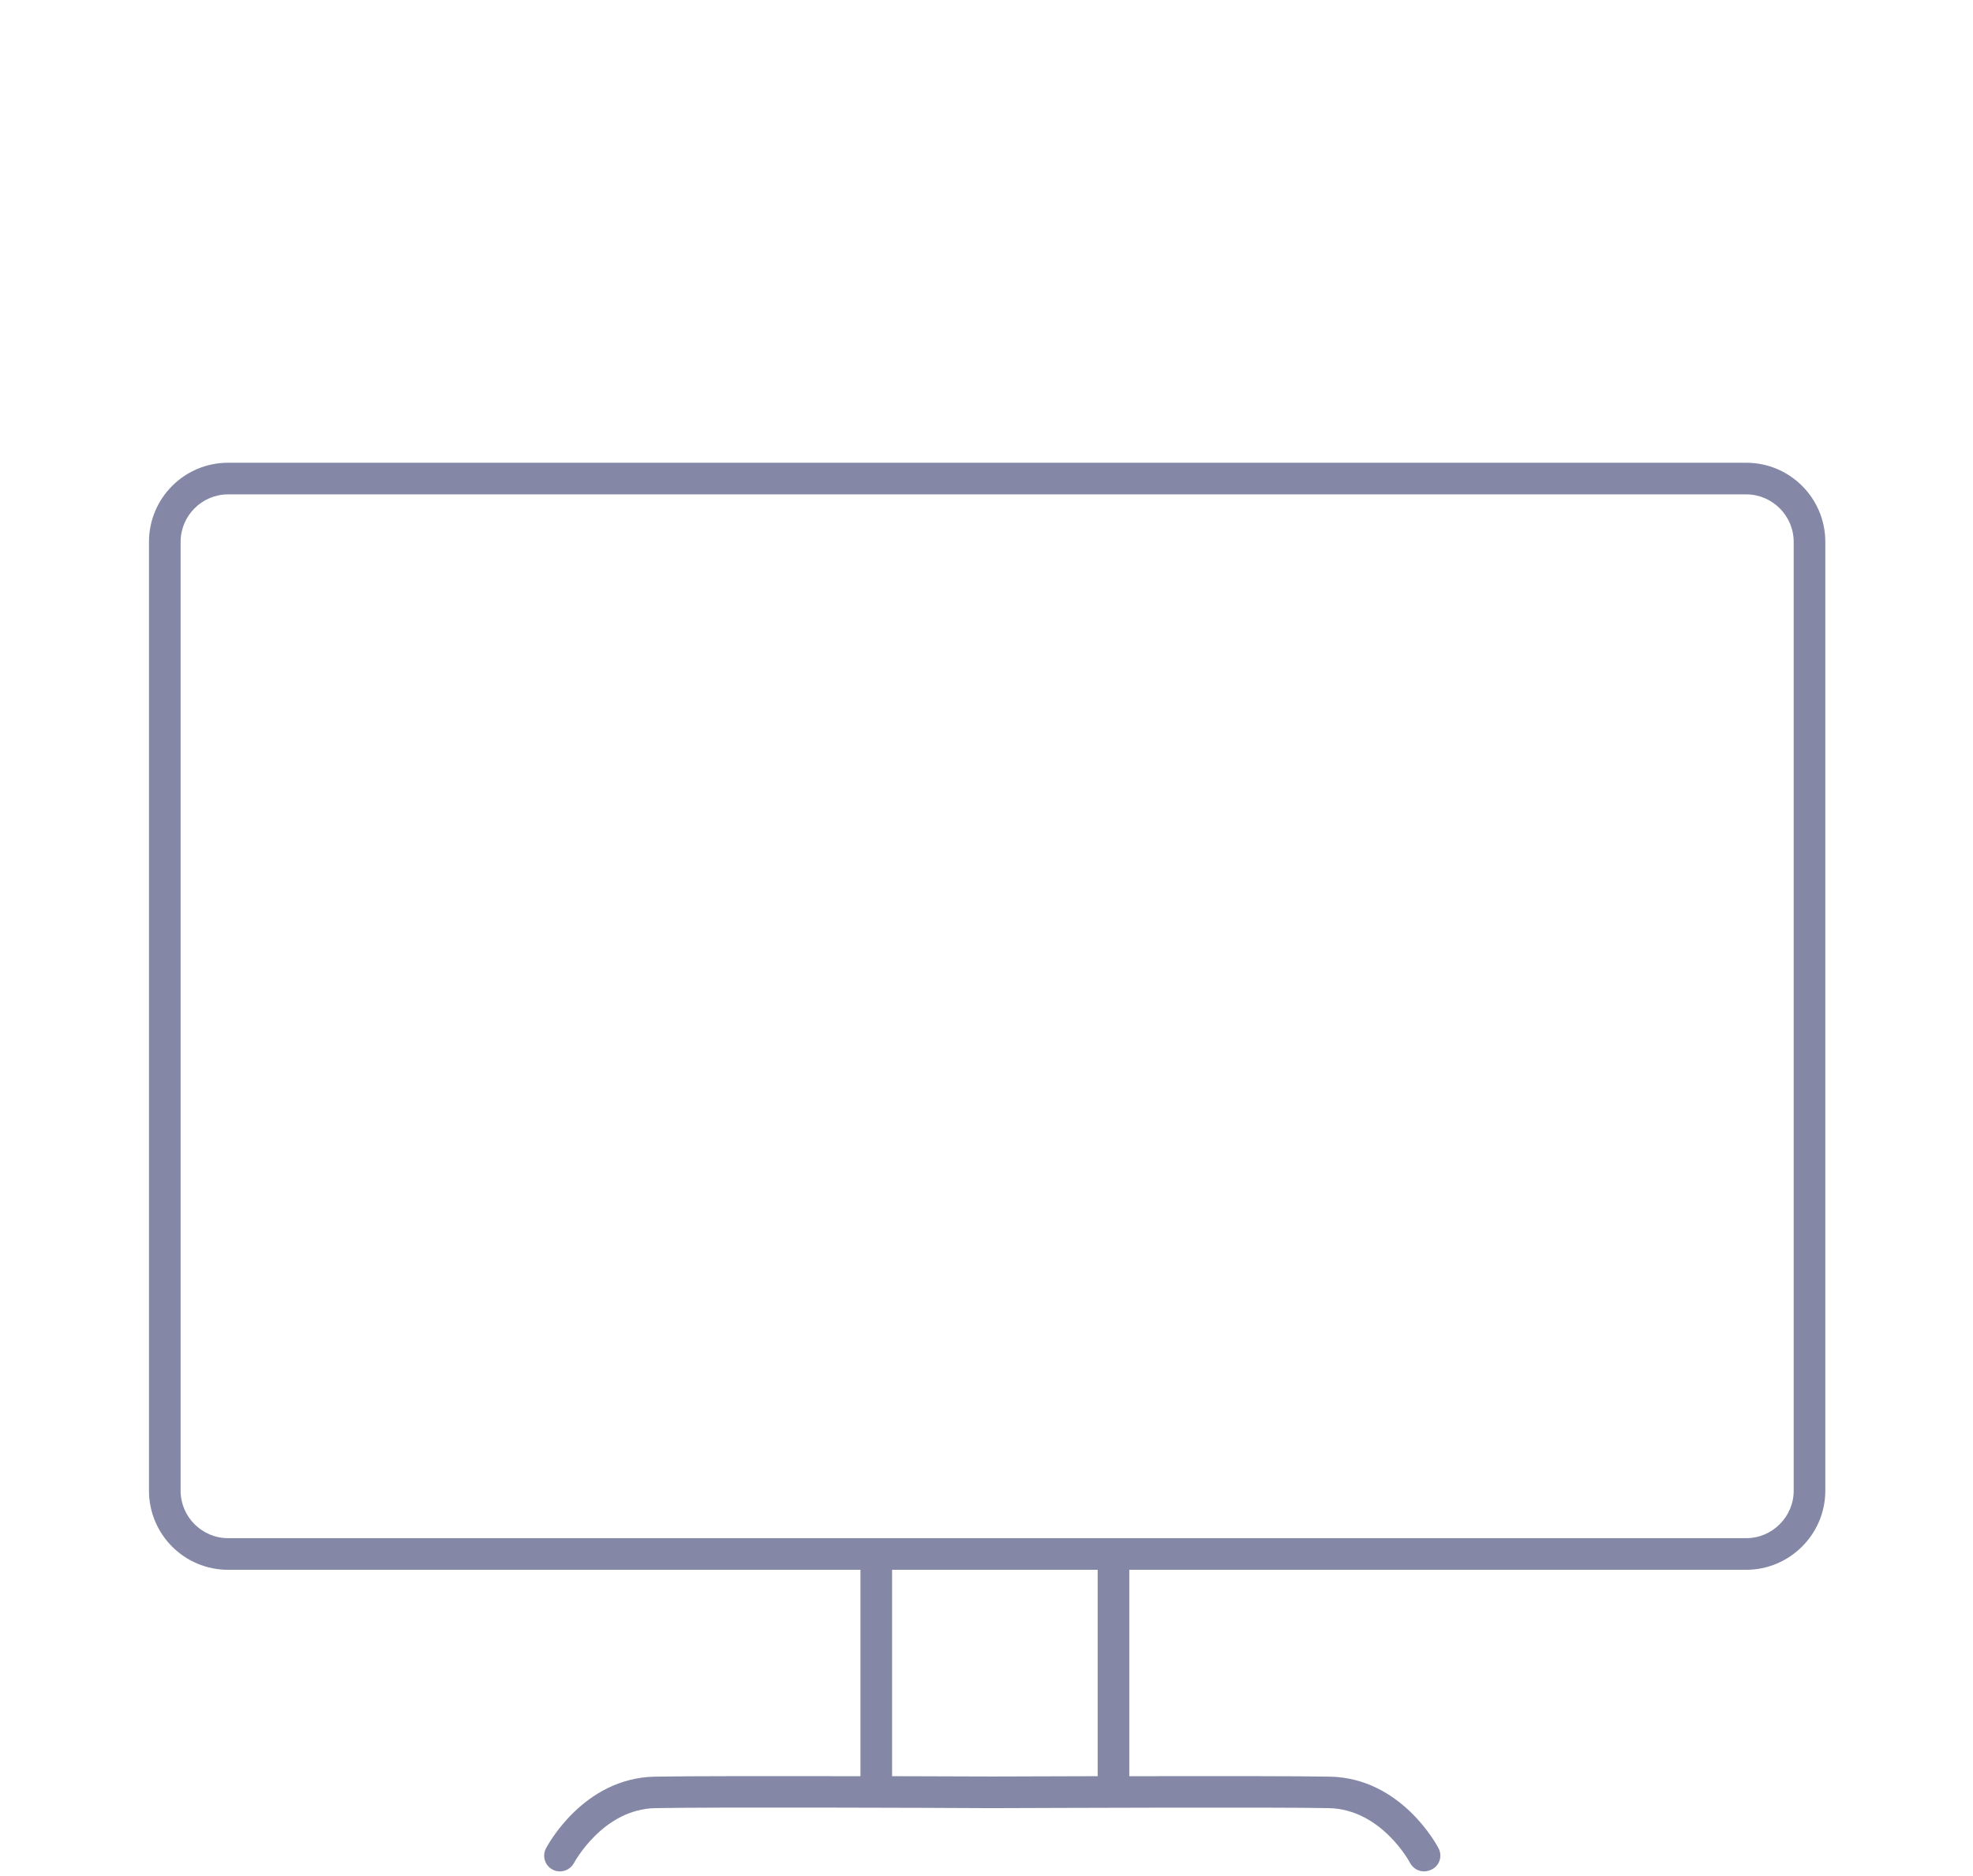 <?xml version="1.0" encoding="utf-8"?>
<!-- Generator: Adobe Illustrator 25.0.0, SVG Export Plug-In . SVG Version: 6.00 Build 0)  -->
<svg version="1.1" xmlns="http://www.w3.org/2000/svg" xmlns:xlink="http://www.w3.org/1999/xlink" x="0px" y="0px"
	 viewBox="0 0 124.76 118.61" style="enable-background:new 0 0 124.76 118.61;" xml:space="preserve">
<style type="text/css">
	.st0{display:none;}
	.st1{display:inline;}
	.st2{fill:none;}
	.st3{fill:#8487A5;}
	.st4{fill:none;stroke:#8487A5;stroke-width:2;}
	.st5{clip-path:url(#SVGID_2_);}
	.st6{fill:#FFFFFF;}
	.st7{clip-path:url(#SVGID_4_);}
	.st8{clip-path:url(#SVGID_6_);}
	.st9{opacity:0.2;}
	.st10{clip-path:url(#SVGID_8_);}
	.st11{opacity:0.1;}
	.st12{clip-path:url(#SVGID_10_);}
	.st13{clip-path:url(#SVGID_12_);}
	.st14{clip-path:url(#SVGID_14_);}
	.st15{clip-path:url(#SVGID_16_);}
	.st16{clip-path:url(#SVGID_18_);}
	.st17{clip-path:url(#SVGID_20_);}
	.st18{clip-path:url(#SVGID_22_);}
	.st19{clip-path:url(#SVGID_24_);}
	.st20{clip-path:url(#SVGID_26_);}
</style>
<g id="Layer_2" class="st0">
	<g class="st1">
		<rect class="st2" width="124.76" height="118.61"/>
	</g>
	<g id="Mask_Group_11976_1_" class="st1">
		<g id="Path_13338_1_">
			<path class="st3" d="M24.06,63.41H11.59c-1.36,0-2.46-1.1-2.46-2.46v-17.1c0-1.35,1.1-2.46,2.46-2.46l0,1.83
				c-0.34,0-0.62,0.28-0.62,0.62v17.1c0,0.34,0.28,0.62,0.62,0.62h12.47c0.34,0,0.62-0.28,0.62-0.62v-17.1
				c0-0.34-0.28-0.62-0.62-0.62l0-1.83c1.35,0,2.46,1.1,2.46,2.46v17.1C26.51,62.31,25.41,63.41,24.06,63.41z"/>
		</g>
		<g id="Line_177_1_">
			<path class="st3" d="M24.03,43.23c-0.25,0-0.5-0.1-0.68-0.3l-1.17-1.27c-0.34-0.37-0.32-0.95,0.05-1.3
				c0.38-0.34,0.95-0.32,1.3,0.06l1.17,1.27c0.34,0.37,0.32,0.95-0.05,1.3C24.48,43.15,24.26,43.23,24.03,43.23z"/>
		</g>
		<g id="Line_178_1_">
			<path class="st3" d="M21.61,43.25c-0.22,0-0.43-0.08-0.61-0.23c-0.38-0.34-0.42-0.92-0.08-1.3l1.15-1.3
				c0.34-0.38,0.92-0.41,1.29-0.08c0.38,0.34,0.42,0.92,0.08,1.3l-1.15,1.3C22.11,43.15,21.86,43.25,21.61,43.25z"/>
		</g>
		<g id="Line_179_1_">
			<path class="st3" d="M16.99,43.24c-0.25,0-0.5-0.1-0.68-0.3l-1.17-1.28c-0.34-0.37-0.32-0.95,0.06-1.3
				c0.37-0.34,0.95-0.32,1.3,0.06l1.17,1.28c0.34,0.37,0.32,0.95-0.06,1.3C17.43,43.16,17.21,43.24,16.99,43.24z"/>
		</g>
		<g id="Line_180_1_">
			<path class="st3" d="M14.56,43.27c-0.22,0-0.43-0.08-0.61-0.23c-0.38-0.34-0.42-0.92-0.08-1.3l1.15-1.3
				c0.34-0.38,0.92-0.41,1.29-0.08c0.38,0.34,0.42,0.92,0.08,1.29l-1.15,1.3C15.07,43.16,14.81,43.27,14.56,43.27z"/>
		</g>
		<g id="Line_181_1_">
			<path class="st3" d="M20.69,43.24c-0.25,0-0.5-0.1-0.68-0.3l-1.17-1.28c-0.34-0.37-0.32-0.95,0.06-1.3
				c0.37-0.34,0.95-0.32,1.3,0.06l1.17,1.28c0.34,0.37,0.32,0.95-0.06,1.3C21.13,43.16,20.91,43.24,20.69,43.24z"/>
		</g>
		<g id="Line_182_1_">
			<path class="st3" d="M18.26,43.27c-0.22,0-0.43-0.08-0.61-0.23c-0.38-0.34-0.42-0.92-0.08-1.3l1.15-1.3
				c0.33-0.38,0.91-0.42,1.29-0.08c0.38,0.34,0.42,0.92,0.08,1.3l-1.15,1.3C18.77,43.16,18.51,43.27,18.26,43.27z"/>
		</g>
		<g id="Line_183_1_">
			<path class="st3" d="M14.15,43.21c-0.25,0-0.5-0.1-0.68-0.3l-1.17-1.27c-0.34-0.37-0.32-0.95,0.05-1.3
				c0.37-0.34,0.95-0.32,1.3,0.06l1.17,1.27c0.34,0.37,0.32,0.95-0.05,1.3C14.59,43.13,14.37,43.21,14.15,43.21z"/>
		</g>
		<g id="Line_184_1_">
			<path class="st3" d="M11.72,43.23c-0.22,0-0.43-0.08-0.61-0.23c-0.38-0.34-0.42-0.92-0.08-1.29l1.15-1.3
				c0.34-0.38,0.91-0.42,1.29-0.08c0.38,0.34,0.42,0.92,0.08,1.29l-1.15,1.3C12.23,43.13,11.98,43.23,11.72,43.23z"/>
		</g>
		<g id="Line_185_1_">
			<path class="st3" d="M20.66,56.93h-5.72c-0.51,0-0.92-0.41-0.92-0.92s0.41-0.92,0.92-0.92h5.72c0.51,0,0.92,0.41,0.92,0.92
				S21.17,56.93,20.66,56.93z"/>
		</g>
		<g id="Line_186_1_">
			<path class="st3" d="M20.66,51.01h-5.72c-0.51,0-0.92-0.41-0.92-0.92s0.41-0.92,0.92-0.92h5.72c0.51,0,0.92,0.41,0.92,0.92
				S21.17,51.01,20.66,51.01z"/>
		</g>
		<g id="Rectangle_5037_1_">
			<path class="st3" d="M118.31,77.3H46.09c-3.4,0-6.16-2.76-6.16-6.16V22.59c0-3.4,2.76-6.16,6.16-6.16h72.22
				c3.4,0,6.16,2.76,6.16,6.16v48.55C124.48,74.53,121.71,77.3,118.31,77.3z M46.09,18.42c-2.29,0-4.16,1.87-4.16,4.16v48.55
				c0,2.29,1.87,4.16,4.16,4.16h72.23c2.29,0,4.16-1.87,4.16-4.16V22.59c0-2.3-1.87-4.16-4.16-4.16H46.09z"/>
		</g>
		<g id="Line_187_1_">
			<rect x="81.2" y="11.42" class="st3" width="2" height="5.81"/>
		</g>
		<g id="Rectangle_5038_1_">
			<path class="st3" d="M94.35,12.02h-24.3V0.29h24.3V12.02z M72.05,10.02h20.3V2.29h-20.3V10.02z"/>
		</g>
		<g id="Path_13341_1_">
			<path class="st3" d="M121.07,118.33H0.28V92.18h120.78V118.33z M2.28,116.33h116.78V94.18H2.28V116.33z"/>
		</g>
		<g id="Path_13339_1_">
			<path class="st3" d="M60.67,108.16c-1.33,0-2.5-0.98-2.69-2.33c-0.1-0.72,0.08-1.44,0.52-2.02c0.44-0.58,1.07-0.96,1.79-1.06
				c0.12-0.02,0.25-0.03,0.39-0.03c1.32-0.09,2.57,0.97,2.7,2.38c0.19,1.47-0.84,2.83-2.31,3.04
				C60.93,108.15,60.8,108.16,60.67,108.16z M60.57,105.41c0.03,0.08,0.12,0.14,0.2,0.13c-0.02-0.01,0.02-0.06,0.02-0.12
				c-0.01-0.06-0.07-0.11-0.13-0.09C60.61,105.33,60.58,105.37,60.57,105.41z"/>
		</g>
		<g id="Path_13340_1_">
			<polygon class="st3" points="90.38,87.26 88.38,87.26 88.38,77.84 76.02,77.84 76.02,87.26 74.02,87.26 74.02,75.84 90.38,75.84 
							"/>
		</g>
		<g id="Rectangle_5040_1_">
			<path class="st3" d="M100.56,94.12H63.84v-8.17h36.73V94.12z M65.84,92.12h32.73v-4.17H65.84V92.12z"/>
		</g>
		<g id="Rectangle_5041_1_">
			<path class="st3" d="M33.85,87.6H3.09V61.48h30.75V87.6z M5.09,85.6h26.75V63.48H5.09V85.6z"/>
		</g>
	</g>
</g>
<g id="Layer_3">
	<g id="Group_11751" transform="translate(562.293 -7.139)">
		<g id="Rectangle_4906-3" transform="translate(508.708 1790.139) rotate(90)">
			<g>
				<path class="st2" d="M-1748.74,955.58h60c2.76,0,5,2.24,5,5v96c0,2.76-2.24,5-5,5h-60c-2.76,0-5-2.24-5-5v-96
					C-1753.74,957.82-1751.5,955.58-1748.74,955.58z"/>
			</g>
			<g>
				<path class="st3" d="M-1683.74,960.58v96c0,2.76-2.24,5-5,5h-60c-2.76,0-5-2.24-5-5v-96c0-2.76,2.24-5,5-5h60
					C-1685.99,955.58-1683.74,957.83-1683.74,960.58z M-1751.74,1056.58c0,1.65,1.35,3,3,3h60c1.65,0,3-1.35,3-3v-96
					c0-1.65-1.35-3-3-3h-60c-1.65,0-3,1.35-3,3V1056.58z"/>
			</g>
		</g>
	</g>
	<path class="st3" d="M90.97,116.88c-0.09-0.18-2.35-4.45-6.87-4.54c-2.03-0.04-7.67-0.04-12.69-0.03V98.17h-2v14.14
		c-3.15,0.01-5.78,0.02-6.67,0.02c-0.87,0-3.33-0.01-6.33-0.02V98.17h-2v14.14c-5.1-0.01-10.95-0.01-13.02,0.03
		c-4.52,0.1-6.77,4.36-6.87,4.54c-0.25,0.49-0.06,1.09,0.43,1.34c0.15,0.08,0.3,0.11,0.46,0.11c0.36,0,0.71-0.2,0.89-0.54
		c0.02-0.03,1.82-3.39,5.13-3.46c3.48-0.07,17.7-0.02,20.96,0c0.01,0,0.01,0,0.01,0c0,0,0,0,0,0c0.01,0,0.13,0,0.33,0
		c0.19,0,0.31,0,0.33,0c0,0,0,0,0,0c0.01,0,0.01,0,0.01,0c3.26-0.01,17.49-0.07,20.96,0c3.32,0.07,5.12,3.43,5.13,3.46
		c0.18,0.34,0.53,0.54,0.89,0.54c0.15,0,0.31-0.04,0.46-0.11C91.03,117.98,91.22,117.37,90.97,116.88z"/>
</g>
<g id="Layer_6" class="st0">
	<g id="Group_11756" transform="translate(-331 -1725.303)" class="st1">
		<g id="Group_11719" transform="translate(-72 -9.826)">
			<g id="Rectangle_4906_1_" transform="translate(502 1789.826) rotate(90)">
				<path class="st2" d="M2.91-12.88h56c2.76,0,5,2.24,5,5v89c0,2.76-2.24,5-5,5h-56c-2.76,0-5-2.24-5-5v-89
					C-2.09-10.64,0.15-12.88,2.91-12.88z"/>
				<path class="st4" d="M2.91-11.88h56c2.21,0,4,1.79,4,4v89c0,2.21-1.79,4-4,4h-56c-2.21,0-4-1.79-4-4v-89
					C-1.09-10.09,0.71-11.88,2.91-11.88z"/>
			</g>
			<g id="Group_11717_1_" transform="translate(441.79 1805.481)">
				<g>
					<defs>
						<rect id="SVGID_1_" x="12.88" y="-2.09" width="21.25" height="24.96"/>
					</defs>
					<clipPath id="SVGID_2_">
						<use xlink:href="#SVGID_1_"  style="overflow:visible;"/>
					</clipPath>
					<g id="Group_11716_1_" transform="translate(0 0)" class="st5">
						<path id="Path_13058_1_" class="st3" d="M15.78,13.45c0,0.8-0.65,1.45-1.45,1.45s-1.45-0.65-1.45-1.45l0,0v-6.2
							c0-0.8,0.65-1.45,1.45-1.45s1.45,0.65,1.45,1.45V13.45z"/>
						<path id="Path_13059_1_" class="st3" d="M30.27,7.01v9.42c0,0.84-0.69,1.53-1.53,1.53h-1.1c0.04,0.13,0.06,0.26,0.06,0.4v3.06
							c0,0.8-0.65,1.45-1.45,1.45c-0.8,0-1.45-0.65-1.45-1.45v-3.06c0-0.14,0.02-0.27,0.06-0.4h-2.69c0.04,0.13,0.06,0.26,0.06,0.4
							v3.06c0,0.8-0.65,1.45-1.45,1.45c-0.8,0-1.45-0.65-1.45-1.45v-3.06c0-0.14,0.02-0.27,0.06-0.4h-1.1
							c-0.84,0-1.53-0.68-1.53-1.53V5.8h13.53L30.27,7.01L30.27,7.01z"/>
						<path id="Path_13060_1_" class="st3" d="M34.13,13.45c0,0.8-0.65,1.45-1.45,1.45c-0.8,0-1.45-0.65-1.45-1.45v-6.2
							c0-0.8,0.65-1.45,1.45-1.45c0.8,0,1.45,0.65,1.45,1.45V13.45z"/>
						<path id="Path_13061_1_" class="st3" d="M26.83,0.01L27.1-0.4l0.27-0.4l0.6-0.9c0.08-0.11,0.05-0.26-0.06-0.34
							c-0.11-0.08-0.26-0.05-0.34,0.06c0,0,0,0,0,0l-0.65,0.97L26.66-0.6l-0.28,0.41c-1.85-0.7-3.9-0.7-5.75,0L20.36-0.6l-0.27-0.41
							l-0.65-0.97c-0.09-0.1-0.24-0.11-0.34-0.03c-0.09,0.07-0.11,0.2-0.06,0.3l0.6,0.9l0.27,0.4L20.18,0
							c-2,0.8-3.34,2.69-3.44,4.84h13.52C30.17,2.69,28.82,0.81,26.83,0.01"/>
						<path id="Path_13062_1_" class="st6" d="M26.4,2.91c-0.4,0-0.73-0.32-0.73-0.73S26,1.46,26.4,1.46c0.4,0,0.73,0.32,0.73,0.73
							S26.8,2.91,26.4,2.91L26.4,2.91"/>
						<path id="Path_13063_1_" class="st6" d="M20.68,2.91c-0.4,0-0.72-0.32-0.72-0.73s0.32-0.72,0.73-0.72
							c0.4,0,0.72,0.32,0.72,0.73S21.08,2.91,20.68,2.91L20.68,2.91"/>
					</g>
				</g>
			</g>
			<circle id="Ellipse_3603_1_" class="st3" cx="465.88" cy="1844.74" r="3"/>
		</g>
	</g>
</g>
<g id="Layer_5" class="st0">
	<g class="st1">
		<g id="Group_11770" transform="translate(-146 -1725.303)">
			<g id="Group_11719-2" transform="translate(-72 -9.826)">
				<g id="Rectangle_4906-2" transform="translate(502 1789.826) rotate(90)">
					<path class="st2" d="M2.91,172.12h56c2.76,0,5,2.24,5,5v89c0,2.76-2.24,5-5,5h-56c-2.76,0-5-2.24-5-5v-89
						C-2.09,174.36,0.15,172.12,2.91,172.12z"/>
					<path class="st4" d="M2.91,173.12h56c2.21,0,4,1.79,4,4v89c0,2.21-1.79,4-4,4h-56c-2.21,0-4-1.79-4-4v-89
						C-1.09,174.91,0.71,173.12,2.91,173.12z"/>
				</g>
				<circle id="Ellipse_3603-2" class="st3" cx="280.88" cy="1844.74" r="3"/>
			</g>
		</g>
		<g id="Group_11771" transform="translate(221 69.542)">
			<g>
				<defs>
					<rect id="SVGID_3_" x="-172.12" y="-2.09" width="23.46" height="23.46"/>
				</defs>
				<clipPath id="SVGID_4_">
					<use xlink:href="#SVGID_3_"  style="overflow:visible;"/>
				</clipPath>
				<g id="Group_11749" class="st7">
					<path id="Path_13064" class="st3" d="M-160.39-1.02v9.6h11.73V-2.09L-160.39-1.02z"/>
					<path id="Path_13065" class="st3" d="M-172.12,0.05v8.53h9.6v-9.4L-172.12,0.05z"/>
					<g id="Group_11734" transform="translate(0 0)">
						<g>
							<defs>
								<rect id="SVGID_5_" x="-172.12" y="-2.09" width="23.46" height="23.46"/>
							</defs>
							<clipPath id="SVGID_6_">
								<use xlink:href="#SVGID_5_"  style="overflow:visible;"/>
							</clipPath>
							<g id="Group_11733" class="st8">
								<g id="Group_11723" transform="translate(11.729 0)" class="st9">
									<g id="Group_11722">
										<g>
											<defs>
												<rect id="SVGID_7_" x="-172.12" y="-2.09" width="11.73" height="1.33"/>
											</defs>
											<clipPath id="SVGID_8_">
												<use xlink:href="#SVGID_7_"  style="overflow:visible;"/>
											</clipPath>
											<g id="Group_11721" class="st10">
												<path id="Path_13066" class="st3" d="M-172.12-1.02v0.27l11.73-1.07v-0.27L-172.12-1.02z"/>
											</g>
										</g>
									</g>
								</g>
								<g id="Group_11726" transform="translate(11.729 10.395)" class="st11">
									<g id="Group_11725">
										<g>
											<defs>
												<rect id="SVGID_9_" x="-172.12" y="-2.09" width="11.73" height="0.27"/>
											</defs>
											<clipPath id="SVGID_10_">
												<use xlink:href="#SVGID_9_"  style="overflow:visible;"/>
											</clipPath>
											<g id="Group_11724" class="st12">
												<rect id="Rectangle_4909" x="-172.12" y="-2.09" class="st3" width="11.73" height="0.27"/>
											</g>
										</g>
									</g>
								</g>
								<g id="Group_11729" transform="translate(0 1.26)" class="st9">
									<g id="Group_11728">
										<g>
											<defs>
												<rect id="SVGID_11_" x="-172.12" y="-2.09" width="9.6" height="1.14"/>
											</defs>
											<clipPath id="SVGID_12_">
												<use xlink:href="#SVGID_11_"  style="overflow:visible;"/>
											</clipPath>
											<g id="Group_11727" class="st13">
												<path id="Path_13067" class="st3" d="M-172.12-1.21v0.27l9.6-0.87v-0.27L-172.12-1.21z"/>
											</g>
										</g>
									</g>
								</g>
								<g id="Group_11732" transform="translate(0 10.395)" class="st11">
									<g id="Group_11731">
										<g>
											<defs>
												<rect id="SVGID_13_" x="-172.12" y="-2.09" width="9.6" height="0.27"/>
											</defs>
											<clipPath id="SVGID_14_">
												<use xlink:href="#SVGID_13_"  style="overflow:visible;"/>
											</clipPath>
											<g id="Group_11730" class="st14">
												<rect id="Rectangle_4912" x="-172.12" y="-2.09" class="st3" width="9.6" height="0.27"/>
											</g>
										</g>
									</g>
								</g>
							</g>
						</g>
					</g>
					<path id="Path_13068" class="st3" d="M-160.39,10.71v9.6l11.73,1.06V10.71H-160.39z"/>
					<path id="Path_13069" class="st3" d="M-172.12,10.71v8.53l9.6,0.87v-9.4L-172.12,10.71z"/>
					<g id="Group_11748" transform="translate(0 0)">
						<g>
							<defs>
								<rect id="SVGID_15_" x="-172.12" y="-2.09" width="23.46" height="23.46"/>
							</defs>
							<clipPath id="SVGID_16_">
								<use xlink:href="#SVGID_15_"  style="overflow:visible;"/>
							</clipPath>
							<g id="Group_11747" class="st15">
								<g id="Group_11737" transform="translate(11.729 22.124)" class="st11">
									<g id="Group_11736">
										<g>
											<defs>
												<rect id="SVGID_17_" x="-172.12" y="-2.09" width="11.73" height="1.33"/>
											</defs>
											<clipPath id="SVGID_18_">
												<use xlink:href="#SVGID_17_"  style="overflow:visible;"/>
											</clipPath>
											<g id="Group_11735" class="st16">
												<path id="Path_13070" class="st3" d="M-172.12-1.82v-0.27l11.73,1.07v0.26L-172.12-1.82z"/>
											</g>
										</g>
									</g>
								</g>
								<g id="Group_11740" transform="translate(11.729 12.795)" class="st9">
									<g id="Group_11739">
										<g>
											<defs>
												<rect id="SVGID_19_" x="-172.12" y="-2.09" width="11.73" height="0.27"/>
											</defs>
											<clipPath id="SVGID_20_">
												<use xlink:href="#SVGID_19_"  style="overflow:visible;"/>
											</clipPath>
											<g id="Group_11738" class="st17">
												<rect id="Rectangle_4916" x="-172.12" y="-2.09" class="st3" width="11.73" height="0.27"/>
											</g>
										</g>
									</g>
								</g>
								<g id="Group_11743" transform="translate(0 21.058)" class="st11">
									<g id="Group_11742">
										<g>
											<defs>
												<rect id="SVGID_21_" x="-172.12" y="-2.09" width="9.6" height="1.14"/>
											</defs>
											<clipPath id="SVGID_22_">
												<use xlink:href="#SVGID_21_"  style="overflow:visible;"/>
											</clipPath>
											<g id="Group_11741" class="st18">
												<path id="Path_13071" class="st3" d="M-172.12-1.82v-0.27l9.6,0.87v0.27L-172.12-1.82z"/>
											</g>
										</g>
									</g>
								</g>
								<g id="Group_11746" transform="translate(0 12.795)" class="st9">
									<g id="Group_11745">
										<g>
											<defs>
												<rect id="SVGID_23_" x="-172.12" y="-2.09" width="9.6" height="0.27"/>
											</defs>
											<clipPath id="SVGID_24_">
												<use xlink:href="#SVGID_23_"  style="overflow:visible;"/>
											</clipPath>
											<g id="Group_11744" class="st19">
												<rect id="Rectangle_4919" x="-172.12" y="-2.09" class="st3" width="9.6" height="0.27"/>
											</g>
										</g>
									</g>
								</g>
							</g>
						</g>
					</g>
					<path id="Path_13072" class="st3" d="M-172.12,10.71v8.53l9.6,0.87v-9.4L-172.12,10.71z M-160.39,10.71v9.6l11.73,1.07V10.71
						H-160.39z M-172.12,0.05v8.53h9.6v-9.4L-172.12,0.05z M-160.39-1.02v9.6h11.73V-2.09L-160.39-1.02z"/>
				</g>
			</g>
		</g>
	</g>
</g>
<g id="Layer_4" class="st0">
	<g id="Group_11761" transform="translate(-435 -1745.303)" class="st1">
		<g id="Group_11755">
			<g id="Group_11754" transform="translate(416.293 4.721)">
				<g id="Rectangle_4906-4" transform="translate(490.708 1790.28) rotate(90)">
					<path class="st2" d="M2.91,365.62h48c2.76,0,5,2.24,5,5v78c0,2.76-2.24,5-5,5h-48c-2.76,0-5-2.24-5-5v-78
						C-2.09,367.86,0.15,365.62,2.91,365.62z"/>
					<path class="st4" d="M2.91,366.62h48c2.21,0,4,1.79,4,4v78c0,2.21-1.79,4-4,4h-48c-2.21,0-4-1.79-4-4v-78
						C-1.09,368.41,0.71,366.62,2.91,366.62z"/>
				</g>
			</g>
			<g id="Rectangle_4923" transform="translate(809 1857)">
				<path class="st2" d="M-361.12-2.09h99c2.49,0,4.5,2.01,4.5,4.5l0,0c0,2.49-2.01,4.5-4.5,4.5h-99c-2.49,0-4.5-2.01-4.5-4.5l0,0
					C-365.62-0.07-363.61-2.09-361.12-2.09z"/>
				<path class="st4" d="M-361.12-1.09h99c1.93,0,3.5,1.57,3.5,3.5l0,0c0,1.93-1.57,3.5-3.5,3.5h-99c-1.93,0-3.5-1.57-3.5-3.5l0,0
					C-364.62,0.48-363.05-1.09-361.12-1.09z"/>
			</g>
		</g>
	</g>
</g>
<g id="Layer_1" class="st0">
	<g id="Group_11757" transform="translate(-182 -1785)" class="st1">
		<g id="Group_11718" transform="translate(-125 -1)">
			<g id="Rectangle_4906" transform="translate(307 1786)">
				<path class="st2" d="M49.38,52.61h26c2.76,0,5,2.24,5,5v56c0,2.76-2.24,5-5,5h-26c-2.76,0-5-2.24-5-5v-56
					C44.38,54.85,46.62,52.61,49.38,52.61z"/>
				<path class="st4" d="M49.38,53.61h26c2.21,0,4,1.79,4,4v56c0,2.21-1.79,4-4,4h-26c-2.21,0-4-1.79-4-4v-56
					C45.38,55.4,47.17,53.61,49.38,53.61z"/>
			</g>
			<g id="Group_11717" transform="translate(316 1807.17)">
				<g>
					<defs>
						<rect id="SVGID_25_" x="44.38" y="52.61" width="18.08" height="21.23"/>
					</defs>
					<clipPath id="SVGID_26_">
						<use xlink:href="#SVGID_25_"  style="overflow:visible;"/>
					</clipPath>
					<g id="Group_11716" transform="translate(0 0)" class="st20">
						<path id="Path_13058" class="st3" d="M46.85,65.83c-0.02,0.68-0.59,1.22-1.27,1.2c-0.65-0.02-1.18-0.54-1.2-1.2v-5.27
							c-0.02-0.68,0.52-1.25,1.2-1.27c0.68-0.02,1.25,0.52,1.27,1.2c0,0.02,0,0.05,0,0.07V65.83z"/>
						<path id="Path_13059" class="st3" d="M59.17,60.35v8.01c0,0.72-0.58,1.3-1.3,1.3h-0.94c0.03,0.11,0.05,0.23,0.05,0.34v2.6
							c0.02,0.68-0.52,1.25-1.2,1.27c-0.68,0.02-1.25-0.52-1.27-1.2c0-0.02,0-0.05,0-0.07v-2.6c0-0.12,0.02-0.23,0.05-0.34h-2.29
							c0.03,0.11,0.05,0.23,0.05,0.34v2.6c0.02,0.68-0.52,1.25-1.2,1.27c-0.68,0.02-1.25-0.52-1.27-1.2c0-0.02,0-0.05,0-0.07v-2.6
							c0-0.12,0.02-0.23,0.05-0.34h-0.94c-0.72,0-1.3-0.58-1.3-1.3v-9.04h11.5V60.35z"/>
						<path id="Path_13060" class="st3" d="M62.46,65.83c0,0.68-0.55,1.23-1.23,1.23c-0.68,0-1.23-0.55-1.23-1.23v-5.27
							c0-0.68,0.55-1.23,1.23-1.23c0.68,0,1.23,0.55,1.23,1.23V65.83z"/>
						<path id="Path_13061" class="st3" d="M56.25,54.39l0.23-0.35l0.23-0.34l0.51-0.77c0.06-0.09,0.04-0.22-0.06-0.28
							c-0.09-0.06-0.22-0.04-0.28,0.06l0,0l-0.55,0.82l-0.23,0.35l-0.23,0.35c-1.57-0.6-3.31-0.6-4.89,0l-0.24-0.35l-0.23-0.35
							l-0.55-0.83c-0.07-0.09-0.19-0.12-0.29-0.05c-0.09,0.06-0.11,0.19-0.06,0.28l0.51,0.77l0.23,0.34l0.23,0.35
							c-1.69,0.68-2.84,2.29-2.92,4.11h11.5C59.08,56.68,57.94,55.07,56.25,54.39"/>
						<path id="Path_13062" class="st6" d="M55.89,56.86c-0.34,0-0.62-0.28-0.62-0.62c0-0.34,0.28-0.62,0.62-0.62
							s0.62,0.28,0.62,0.62S56.23,56.86,55.89,56.86L55.89,56.86"/>
						<path id="Path_13063" class="st6" d="M51.02,56.86c-0.34,0-0.62-0.28-0.62-0.62s0.28-0.62,0.62-0.62
							c0.34,0,0.62,0.28,0.62,0.62l0,0C51.64,56.58,51.36,56.86,51.02,56.86"/>
					</g>
				</g>
			</g>
			<circle id="Ellipse_3603" class="st3" cx="369.88" cy="1897.11" r="1.5"/>
		</g>
	</g>
</g>
</svg>
